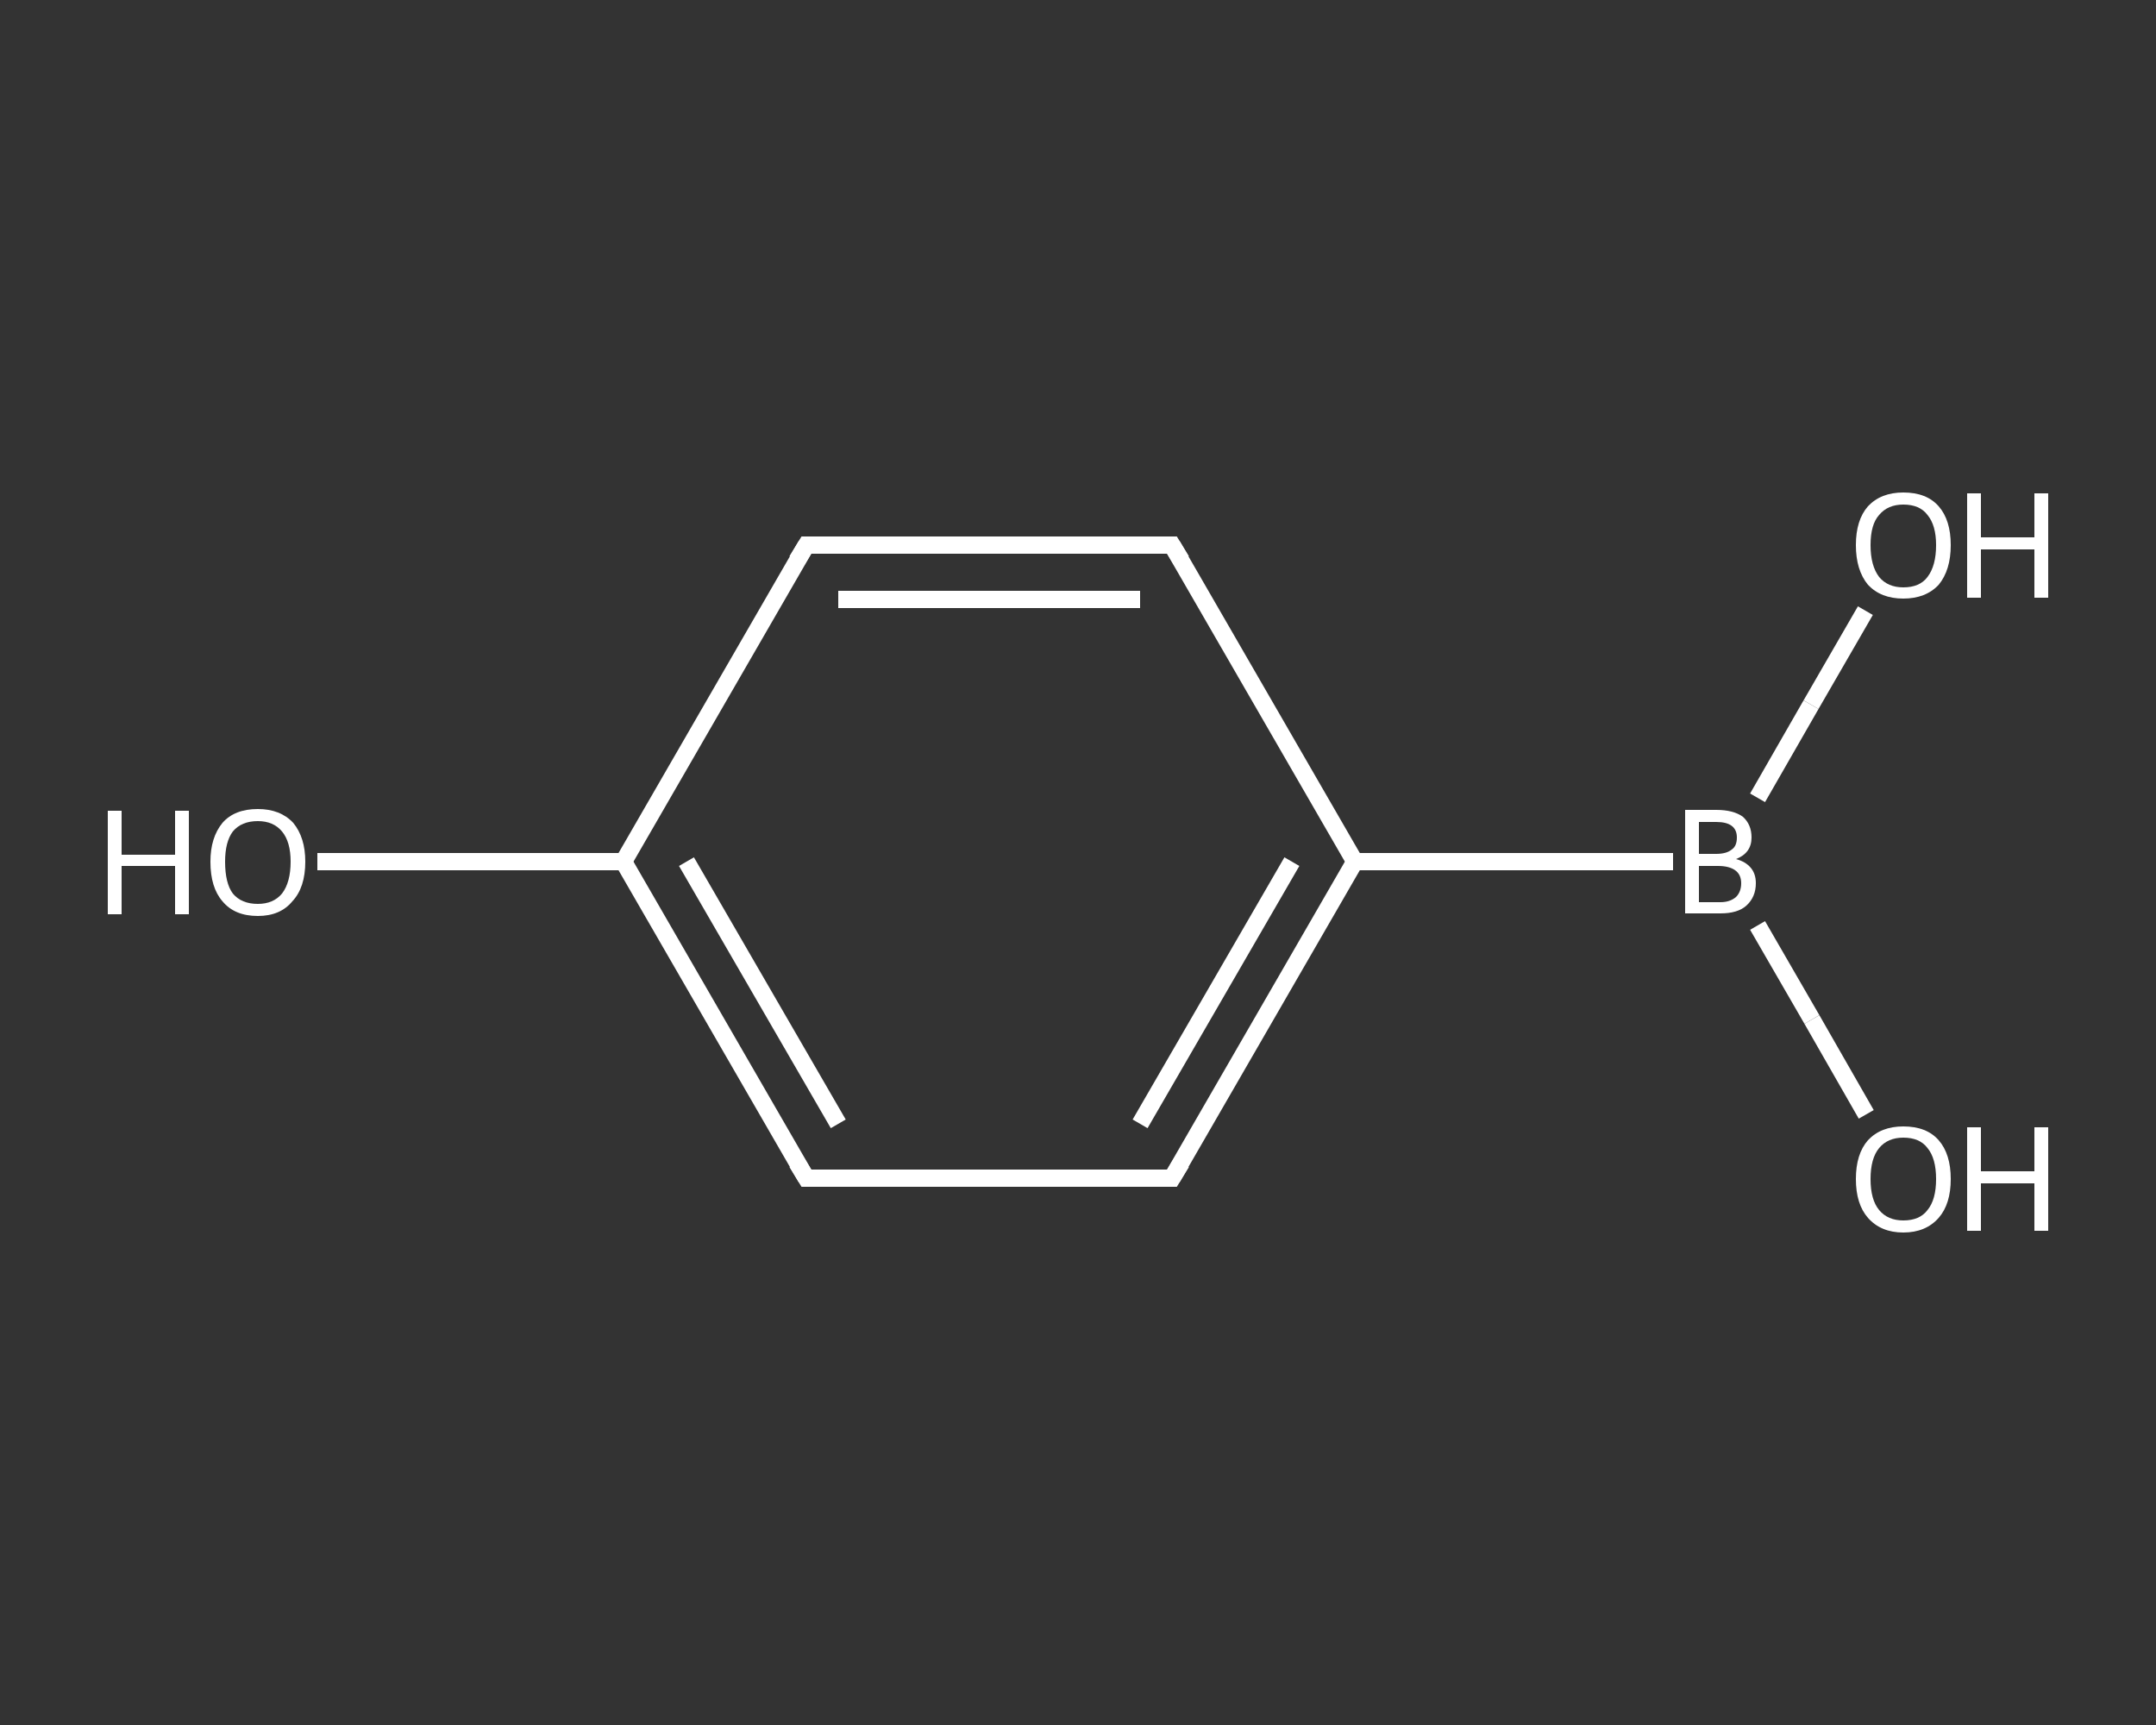 <?xml version='1.0' encoding='iso-8859-1'?>
<svg version='1.1' baseProfile='full'
              xmlns='http://www.w3.org/2000/svg'
                      xmlns:rdkit='http://www.rdkit.org/xml'
                      xmlns:xlink='http://www.w3.org/1999/xlink'
                  xml:space='preserve'
width='250px' height='200px' viewBox='0 0 250 200'>
<rect x="0" y="0" width="250" height="200" fill="#333333" stroke="none"/>
<!-- END OF HEADER -->
<rect style='opacity:1.0;fill:transparent;stroke:none' width='250.0' height='200.0' x='0.0' y='0.0'> </rect>
<path class='bond-0 atom-0 atom-1' d='M 216.4,129.2 L 210.1,118.2' style='fill:none;fill-rule:evenodd;stroke:#FFFFFF;stroke-width:2.0px;stroke-linecap:butt;stroke-linejoin:miter;stroke-opacity:1' />
<path class='bond-0 atom-0 atom-1' d='M 210.1,118.2 L 203.8,107.3' style='fill:none;fill-rule:evenodd;stroke:#FFFFFF;stroke-width:2.0px;stroke-linecap:butt;stroke-linejoin:miter;stroke-opacity:1' />
<path class='bond-1 atom-1 atom-2' d='M 203.8,92.5 L 210.0,81.7' style='fill:none;fill-rule:evenodd;stroke:#FFFFFF;stroke-width:2.0px;stroke-linecap:butt;stroke-linejoin:miter;stroke-opacity:1' />
<path class='bond-1 atom-1 atom-2' d='M 210.0,81.7 L 216.3,70.8' style='fill:none;fill-rule:evenodd;stroke:#FFFFFF;stroke-width:2.0px;stroke-linecap:butt;stroke-linejoin:miter;stroke-opacity:1' />
<path class='bond-2 atom-1 atom-3' d='M 194.0,99.9 L 157.1,99.9' style='fill:none;fill-rule:evenodd;stroke:#FFFFFF;stroke-width:2.0px;stroke-linecap:butt;stroke-linejoin:miter;stroke-opacity:1' />
<path class='bond-3 atom-3 atom-4' d='M 157.1,99.9 L 135.9,136.6' style='fill:none;fill-rule:evenodd;stroke:#FFFFFF;stroke-width:2.0px;stroke-linecap:butt;stroke-linejoin:miter;stroke-opacity:1' />
<path class='bond-3 atom-3 atom-4' d='M 149.8,99.9 L 132.2,130.3' style='fill:none;fill-rule:evenodd;stroke:#FFFFFF;stroke-width:2.0px;stroke-linecap:butt;stroke-linejoin:miter;stroke-opacity:1' />
<path class='bond-4 atom-4 atom-5' d='M 135.9,136.6 L 93.5,136.6' style='fill:none;fill-rule:evenodd;stroke:#FFFFFF;stroke-width:2.0px;stroke-linecap:butt;stroke-linejoin:miter;stroke-opacity:1' />
<path class='bond-5 atom-5 atom-6' d='M 93.5,136.6 L 72.3,99.9' style='fill:none;fill-rule:evenodd;stroke:#FFFFFF;stroke-width:2.0px;stroke-linecap:butt;stroke-linejoin:miter;stroke-opacity:1' />
<path class='bond-5 atom-5 atom-6' d='M 97.2,130.3 L 79.6,99.9' style='fill:none;fill-rule:evenodd;stroke:#FFFFFF;stroke-width:2.0px;stroke-linecap:butt;stroke-linejoin:miter;stroke-opacity:1' />
<path class='bond-6 atom-6 atom-7' d='M 72.3,99.9 L 54.5,99.9' style='fill:none;fill-rule:evenodd;stroke:#FFFFFF;stroke-width:2.0px;stroke-linecap:butt;stroke-linejoin:miter;stroke-opacity:1' />
<path class='bond-6 atom-6 atom-7' d='M 54.5,99.9 L 36.8,99.9' style='fill:none;fill-rule:evenodd;stroke:#FFFFFF;stroke-width:2.0px;stroke-linecap:butt;stroke-linejoin:miter;stroke-opacity:1' />
<path class='bond-7 atom-6 atom-8' d='M 72.3,99.9 L 93.5,63.2' style='fill:none;fill-rule:evenodd;stroke:#FFFFFF;stroke-width:2.0px;stroke-linecap:butt;stroke-linejoin:miter;stroke-opacity:1' />
<path class='bond-8 atom-8 atom-9' d='M 93.5,63.2 L 135.9,63.2' style='fill:none;fill-rule:evenodd;stroke:#FFFFFF;stroke-width:2.0px;stroke-linecap:butt;stroke-linejoin:miter;stroke-opacity:1' />
<path class='bond-8 atom-8 atom-9' d='M 97.2,69.5 L 132.2,69.5' style='fill:none;fill-rule:evenodd;stroke:#FFFFFF;stroke-width:2.0px;stroke-linecap:butt;stroke-linejoin:miter;stroke-opacity:1' />
<path class='bond-9 atom-9 atom-3' d='M 135.9,63.2 L 157.1,99.9' style='fill:none;fill-rule:evenodd;stroke:#FFFFFF;stroke-width:2.0px;stroke-linecap:butt;stroke-linejoin:miter;stroke-opacity:1' />
<path d='M 137.0,134.8 L 135.9,136.6 L 133.8,136.6' style='fill:none;stroke:#FFFFFF;stroke-width:2.0px;stroke-linecap:butt;stroke-linejoin:miter;stroke-opacity:1;' />
<path d='M 95.6,136.6 L 93.5,136.6 L 92.4,134.8' style='fill:none;stroke:#FFFFFF;stroke-width:2.0px;stroke-linecap:butt;stroke-linejoin:miter;stroke-opacity:1;' />
<path d='M 92.4,65.0 L 93.5,63.2 L 95.6,63.2' style='fill:none;stroke:#FFFFFF;stroke-width:2.0px;stroke-linecap:butt;stroke-linejoin:miter;stroke-opacity:1;' />
<path d='M 133.8,63.2 L 135.9,63.2 L 137.0,65.0' style='fill:none;stroke:#FFFFFF;stroke-width:2.0px;stroke-linecap:butt;stroke-linejoin:miter;stroke-opacity:1;' />
<path class='atom-0' d='M 215.2 136.7
Q 215.2 133.8, 216.6 132.2
Q 218.1 130.6, 220.7 130.6
Q 223.4 130.6, 224.8 132.2
Q 226.2 133.8, 226.2 136.7
Q 226.2 139.6, 224.8 141.2
Q 223.3 142.9, 220.7 142.9
Q 218.1 142.9, 216.6 141.2
Q 215.2 139.6, 215.2 136.7
M 220.7 141.5
Q 222.6 141.5, 223.5 140.3
Q 224.5 139.1, 224.5 136.7
Q 224.5 134.3, 223.5 133.1
Q 222.6 131.9, 220.7 131.9
Q 218.9 131.9, 217.9 133.1
Q 216.9 134.3, 216.9 136.7
Q 216.9 139.1, 217.9 140.3
Q 218.9 141.5, 220.7 141.5
' fill='#FFFFFF'/>
<path class='atom-0' d='M 228.1 130.7
L 229.7 130.7
L 229.7 135.8
L 235.9 135.8
L 235.9 130.7
L 237.5 130.7
L 237.5 142.7
L 235.9 142.7
L 235.9 137.2
L 229.7 137.2
L 229.7 142.7
L 228.1 142.7
L 228.1 130.7
' fill='#FFFFFF'/>
<path class='atom-1' d='M 201.3 99.6
Q 202.4 99.9, 203.0 100.6
Q 203.6 101.3, 203.6 102.4
Q 203.6 104.0, 202.5 105.0
Q 201.5 105.9, 199.5 105.9
L 195.4 105.9
L 195.4 93.9
L 199.0 93.9
Q 201.0 93.9, 202.1 94.7
Q 203.1 95.6, 203.1 97.1
Q 203.1 98.9, 201.3 99.6
M 197.0 95.3
L 197.0 99.0
L 199.0 99.0
Q 200.2 99.0, 200.8 98.5
Q 201.4 98.1, 201.4 97.1
Q 201.4 95.3, 199.0 95.3
L 197.0 95.3
M 199.5 104.6
Q 200.6 104.6, 201.3 104.0
Q 201.9 103.4, 201.9 102.4
Q 201.9 101.4, 201.2 100.9
Q 200.5 100.4, 199.2 100.4
L 197.0 100.4
L 197.0 104.6
L 199.5 104.6
' fill='#FFFFFF'/>
<path class='atom-2' d='M 215.2 63.2
Q 215.2 60.3, 216.6 58.7
Q 218.1 57.1, 220.7 57.1
Q 223.4 57.1, 224.8 58.7
Q 226.2 60.3, 226.2 63.2
Q 226.2 66.1, 224.8 67.8
Q 223.3 69.4, 220.7 69.4
Q 218.1 69.4, 216.6 67.8
Q 215.2 66.1, 215.2 63.2
M 220.7 68.1
Q 222.6 68.1, 223.5 66.9
Q 224.5 65.6, 224.5 63.2
Q 224.5 60.9, 223.5 59.7
Q 222.6 58.5, 220.7 58.5
Q 218.9 58.5, 217.9 59.7
Q 216.9 60.8, 216.9 63.2
Q 216.9 65.6, 217.9 66.9
Q 218.9 68.1, 220.7 68.1
' fill='#FFFFFF'/>
<path class='atom-2' d='M 228.1 57.2
L 229.7 57.2
L 229.7 62.3
L 235.9 62.3
L 235.9 57.2
L 237.5 57.2
L 237.5 69.3
L 235.9 69.3
L 235.9 63.7
L 229.7 63.7
L 229.7 69.3
L 228.1 69.3
L 228.1 57.2
' fill='#FFFFFF'/>
<path class='atom-7' d='M 12.5 94.0
L 14.1 94.0
L 14.1 99.1
L 20.3 99.1
L 20.3 94.0
L 21.9 94.0
L 21.9 106.0
L 20.3 106.0
L 20.3 100.4
L 14.1 100.4
L 14.1 106.0
L 12.5 106.0
L 12.5 94.0
' fill='#FFFFFF'/>
<path class='atom-7' d='M 24.4 99.9
Q 24.4 97.1, 25.8 95.4
Q 27.2 93.8, 29.9 93.8
Q 32.5 93.8, 34.0 95.4
Q 35.4 97.1, 35.4 99.9
Q 35.4 102.9, 33.9 104.5
Q 32.5 106.2, 29.9 106.2
Q 27.2 106.2, 25.8 104.5
Q 24.4 102.9, 24.4 99.9
M 29.9 104.8
Q 31.7 104.8, 32.7 103.6
Q 33.7 102.3, 33.7 99.9
Q 33.7 97.6, 32.7 96.4
Q 31.7 95.2, 29.9 95.2
Q 28.0 95.2, 27.0 96.4
Q 26.1 97.6, 26.1 99.9
Q 26.1 102.4, 27.0 103.6
Q 28.0 104.8, 29.9 104.8
' fill='#FFFFFF'/>
</svg>
